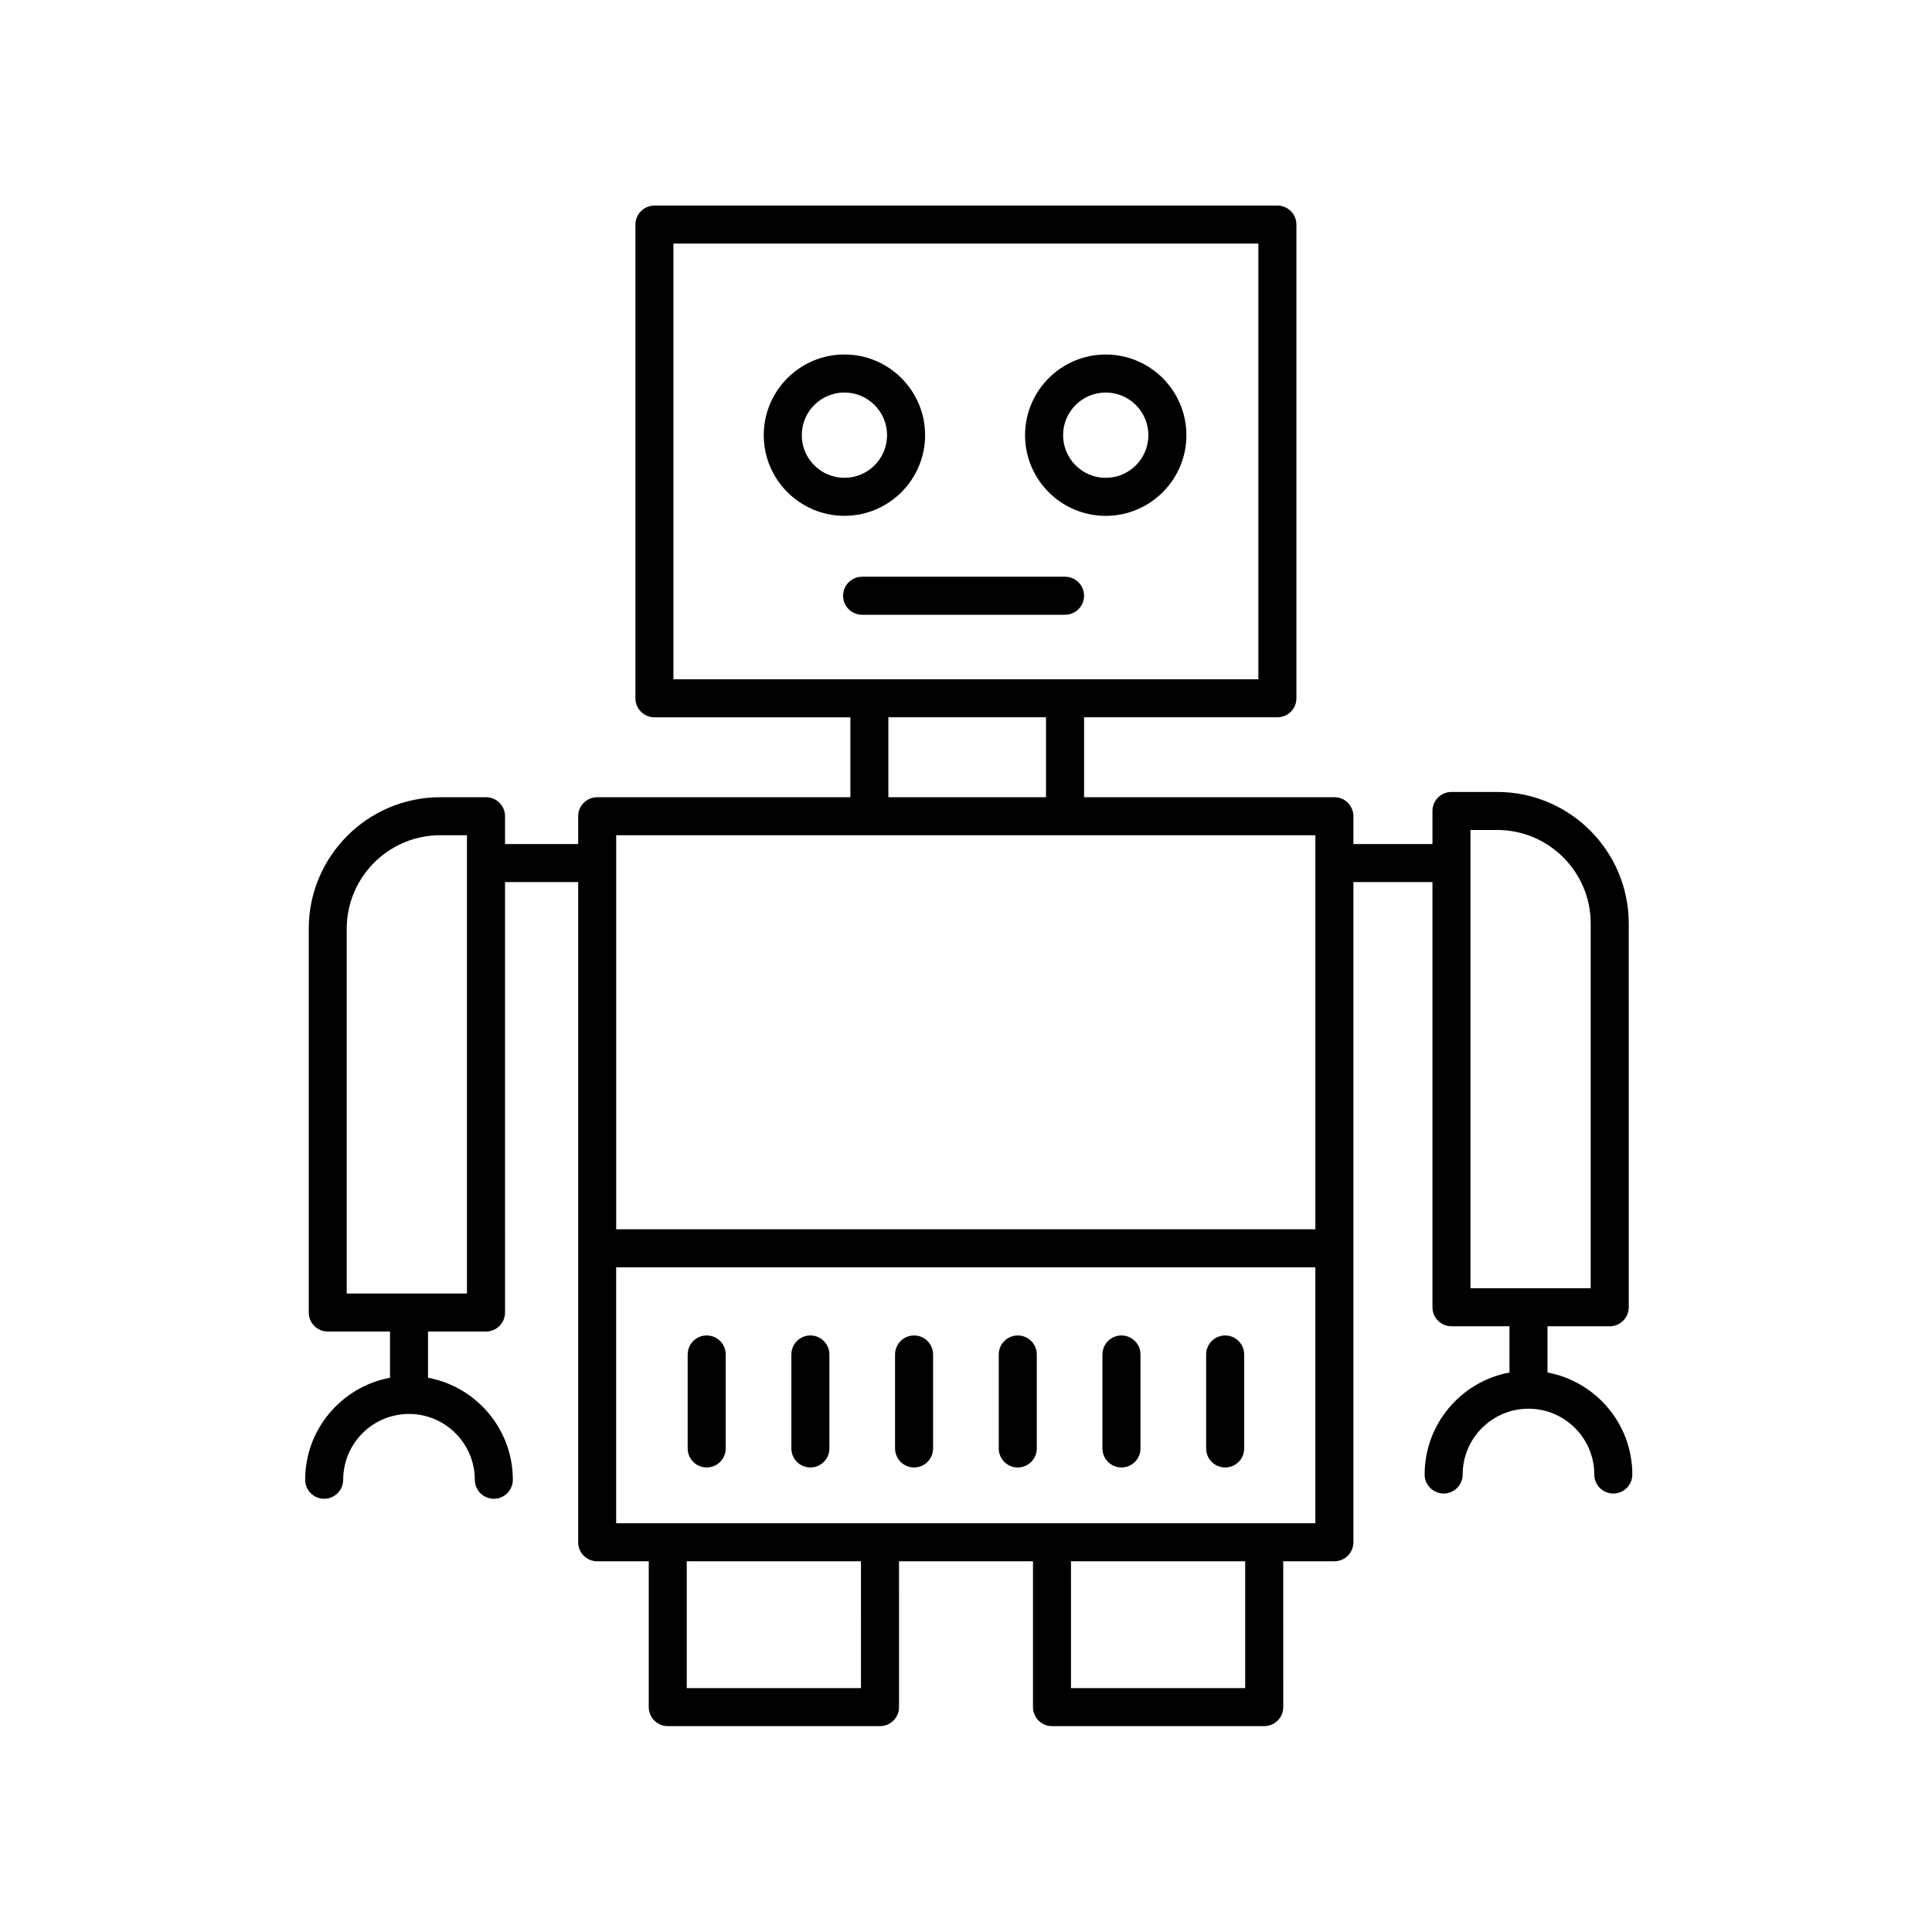 <?xml version="1.0" encoding="UTF-8"?>
<!-- The Best Svg Icon site in the world: iconSvg.co, Visit us! https://iconsvg.co -->
<svg fill="#000000" width="800px" height="800px" version="1.1" viewBox="144 144 512 512" xmlns="http://www.w3.org/2000/svg">
 <g>
  <path d="m224.87 536.15c0 2.781 2.254 5.039 5.039 5.039s5.039-2.254 5.039-5.039c0-9.617 7.824-17.441 17.441-17.441 9.613 0 17.438 7.824 17.438 17.441 0 2.781 2.254 5.039 5.039 5.039 2.785 0 5.039-2.254 5.039-5.039 0-13.449-9.707-24.656-22.477-27.035v-12.25h15.371c2.785 0 5.039-2.254 5.039-5.039l-0.004-114.07h19.387l-0.004 174.96c0 2.781 2.254 5.039 5.039 5.039h13.668v38.645c0 2.781 2.254 5.039 5.039 5.039h56.246c2.785 0 5.039-2.254 5.039-5.039l-0.004-38.645h35.504v38.645c0 2.781 2.254 5.039 5.039 5.039h56.246c2.785 0 5.039-2.254 5.039-5.039l-0.004-38.645h13.555c2.785 0 5.039-2.254 5.039-5.039v-174.96h20.949v112.68c0 2.781 2.254 5.039 5.039 5.039h15.371v12.254c-12.773 2.375-22.48 13.582-22.48 27.031 0 2.781 2.254 5.039 5.039 5.039 2.785 0 5.039-2.254 5.039-5.039 0-9.617 7.824-17.438 17.441-17.438 9.613 0 17.438 7.824 17.438 17.438 0 2.781 2.254 5.039 5.039 5.039 2.785 0 5.039-2.254 5.039-5.039 0-13.449-9.707-24.656-22.477-27.031v-12.254h16.492c2.785 0 5.039-2.254 5.039-5.039l-0.004-101.71c0-19.215-15.633-34.848-34.848-34.848h-12.129c-2.785 0-5.039 2.254-5.039 5.039v8.766h-20.949v-7.375c0-2.781-2.254-5.039-5.039-5.039l-66.336 0.004v-21.188h51.23c2.785 0 5.039-2.254 5.039-5.039v-125.53c0-2.781-2.254-5.039-5.039-5.039l-165.09 0.004c-2.785 0-5.039 2.254-5.039 5.039v125.53c0 2.781 2.254 5.039 5.039 5.039h51.926v21.188l-67.098-0.004c-2.785 0-5.039 2.254-5.039 5.039v7.371h-19.387l0.004-7.375c0-2.781-2.254-5.039-5.039-5.039l-12.133 0.004c-19.211 0-34.844 15.633-34.844 34.848v101.71c0 2.781 2.254 5.039 5.039 5.039h16.492v12.25c-12.773 2.375-22.48 13.582-22.48 27.031zm308.82-172.2h7.09c13.656 0 24.773 11.113 24.773 24.77v96.676h-31.863zm-161.52 227.41h-46.172v-33.605h46.168zm101.82 0h-46.168l-0.004-33.605h46.172zm-166.7-43.684v-67.832h185.29v67.832zm15.172-339.12h155.02v115.46h-155.02zm56.965 125.53h41.781v21.188h-41.781zm113.16 31.262v104.42h-185.29v-104.42zm-256.7 24.773c0-13.66 11.109-24.773 24.766-24.773h7.094v121.45h-31.863z"/>
  <path d="m331.28 497.91c-2.785 0-5.039 2.254-5.039 5.039v24.906c0 2.781 2.254 5.039 5.039 5.039s5.039-2.254 5.039-5.039v-24.906c-0.004-2.785-2.258-5.039-5.039-5.039z"/>
  <path d="m358.76 497.91c-2.785 0-5.039 2.254-5.039 5.039v24.906c0 2.781 2.254 5.039 5.039 5.039 2.785 0 5.039-2.254 5.039-5.039v-24.906c0-2.785-2.254-5.039-5.039-5.039z"/>
  <path d="m386.24 497.91c-2.785 0-5.039 2.254-5.039 5.039v24.906c0 2.781 2.254 5.039 5.039 5.039 2.785 0 5.039-2.254 5.039-5.039v-24.906c-0.004-2.785-2.254-5.039-5.039-5.039z"/>
  <path d="m413.72 497.91c-2.785 0-5.039 2.254-5.039 5.039v24.906c0 2.781 2.254 5.039 5.039 5.039s5.039-2.254 5.039-5.039v-24.906c0-2.785-2.254-5.039-5.039-5.039z"/>
  <path d="m441.2 497.91c-2.785 0-5.039 2.254-5.039 5.039v24.906c0 2.781 2.254 5.039 5.039 5.039 2.785 0 5.039-2.254 5.039-5.039v-24.906c0-2.785-2.254-5.039-5.039-5.039z"/>
  <path d="m468.68 497.91c-2.785 0-5.039 2.254-5.039 5.039v24.906c0 2.781 2.254 5.039 5.039 5.039s5.039-2.254 5.039-5.039v-24.906c-0.004-2.785-2.258-5.039-5.039-5.039z"/>
  <path d="m426.25 296.84h-53.785c-2.785 0-5.039 2.254-5.039 5.039 0 2.781 2.254 5.039 5.039 5.039h53.785c2.785 0 5.039-2.254 5.039-5.039s-2.254-5.039-5.039-5.039z"/>
  <path d="m389.16 259.32c0-11.789-9.59-21.379-21.379-21.379s-21.379 9.59-21.379 21.379c0 11.789 9.59 21.379 21.379 21.379s21.379-9.59 21.379-21.379zm-32.68 0c0-6.231 5.066-11.301 11.301-11.301s11.301 5.07 11.301 11.301c0 6.234-5.066 11.305-11.301 11.305-6.234-0.004-11.301-5.07-11.301-11.305z"/>
  <path d="m437.03 237.95c-11.789 0-21.379 9.59-21.379 21.379 0 11.789 9.59 21.379 21.379 21.379 11.789 0 21.379-9.59 21.379-21.379-0.004-11.789-9.59-21.379-21.379-21.379zm0 32.68c-6.234 0-11.301-5.07-11.301-11.305 0-6.231 5.066-11.301 11.301-11.301s11.301 5.07 11.301 11.301c0 6.238-5.066 11.305-11.301 11.305z"/>
 </g>
</svg>